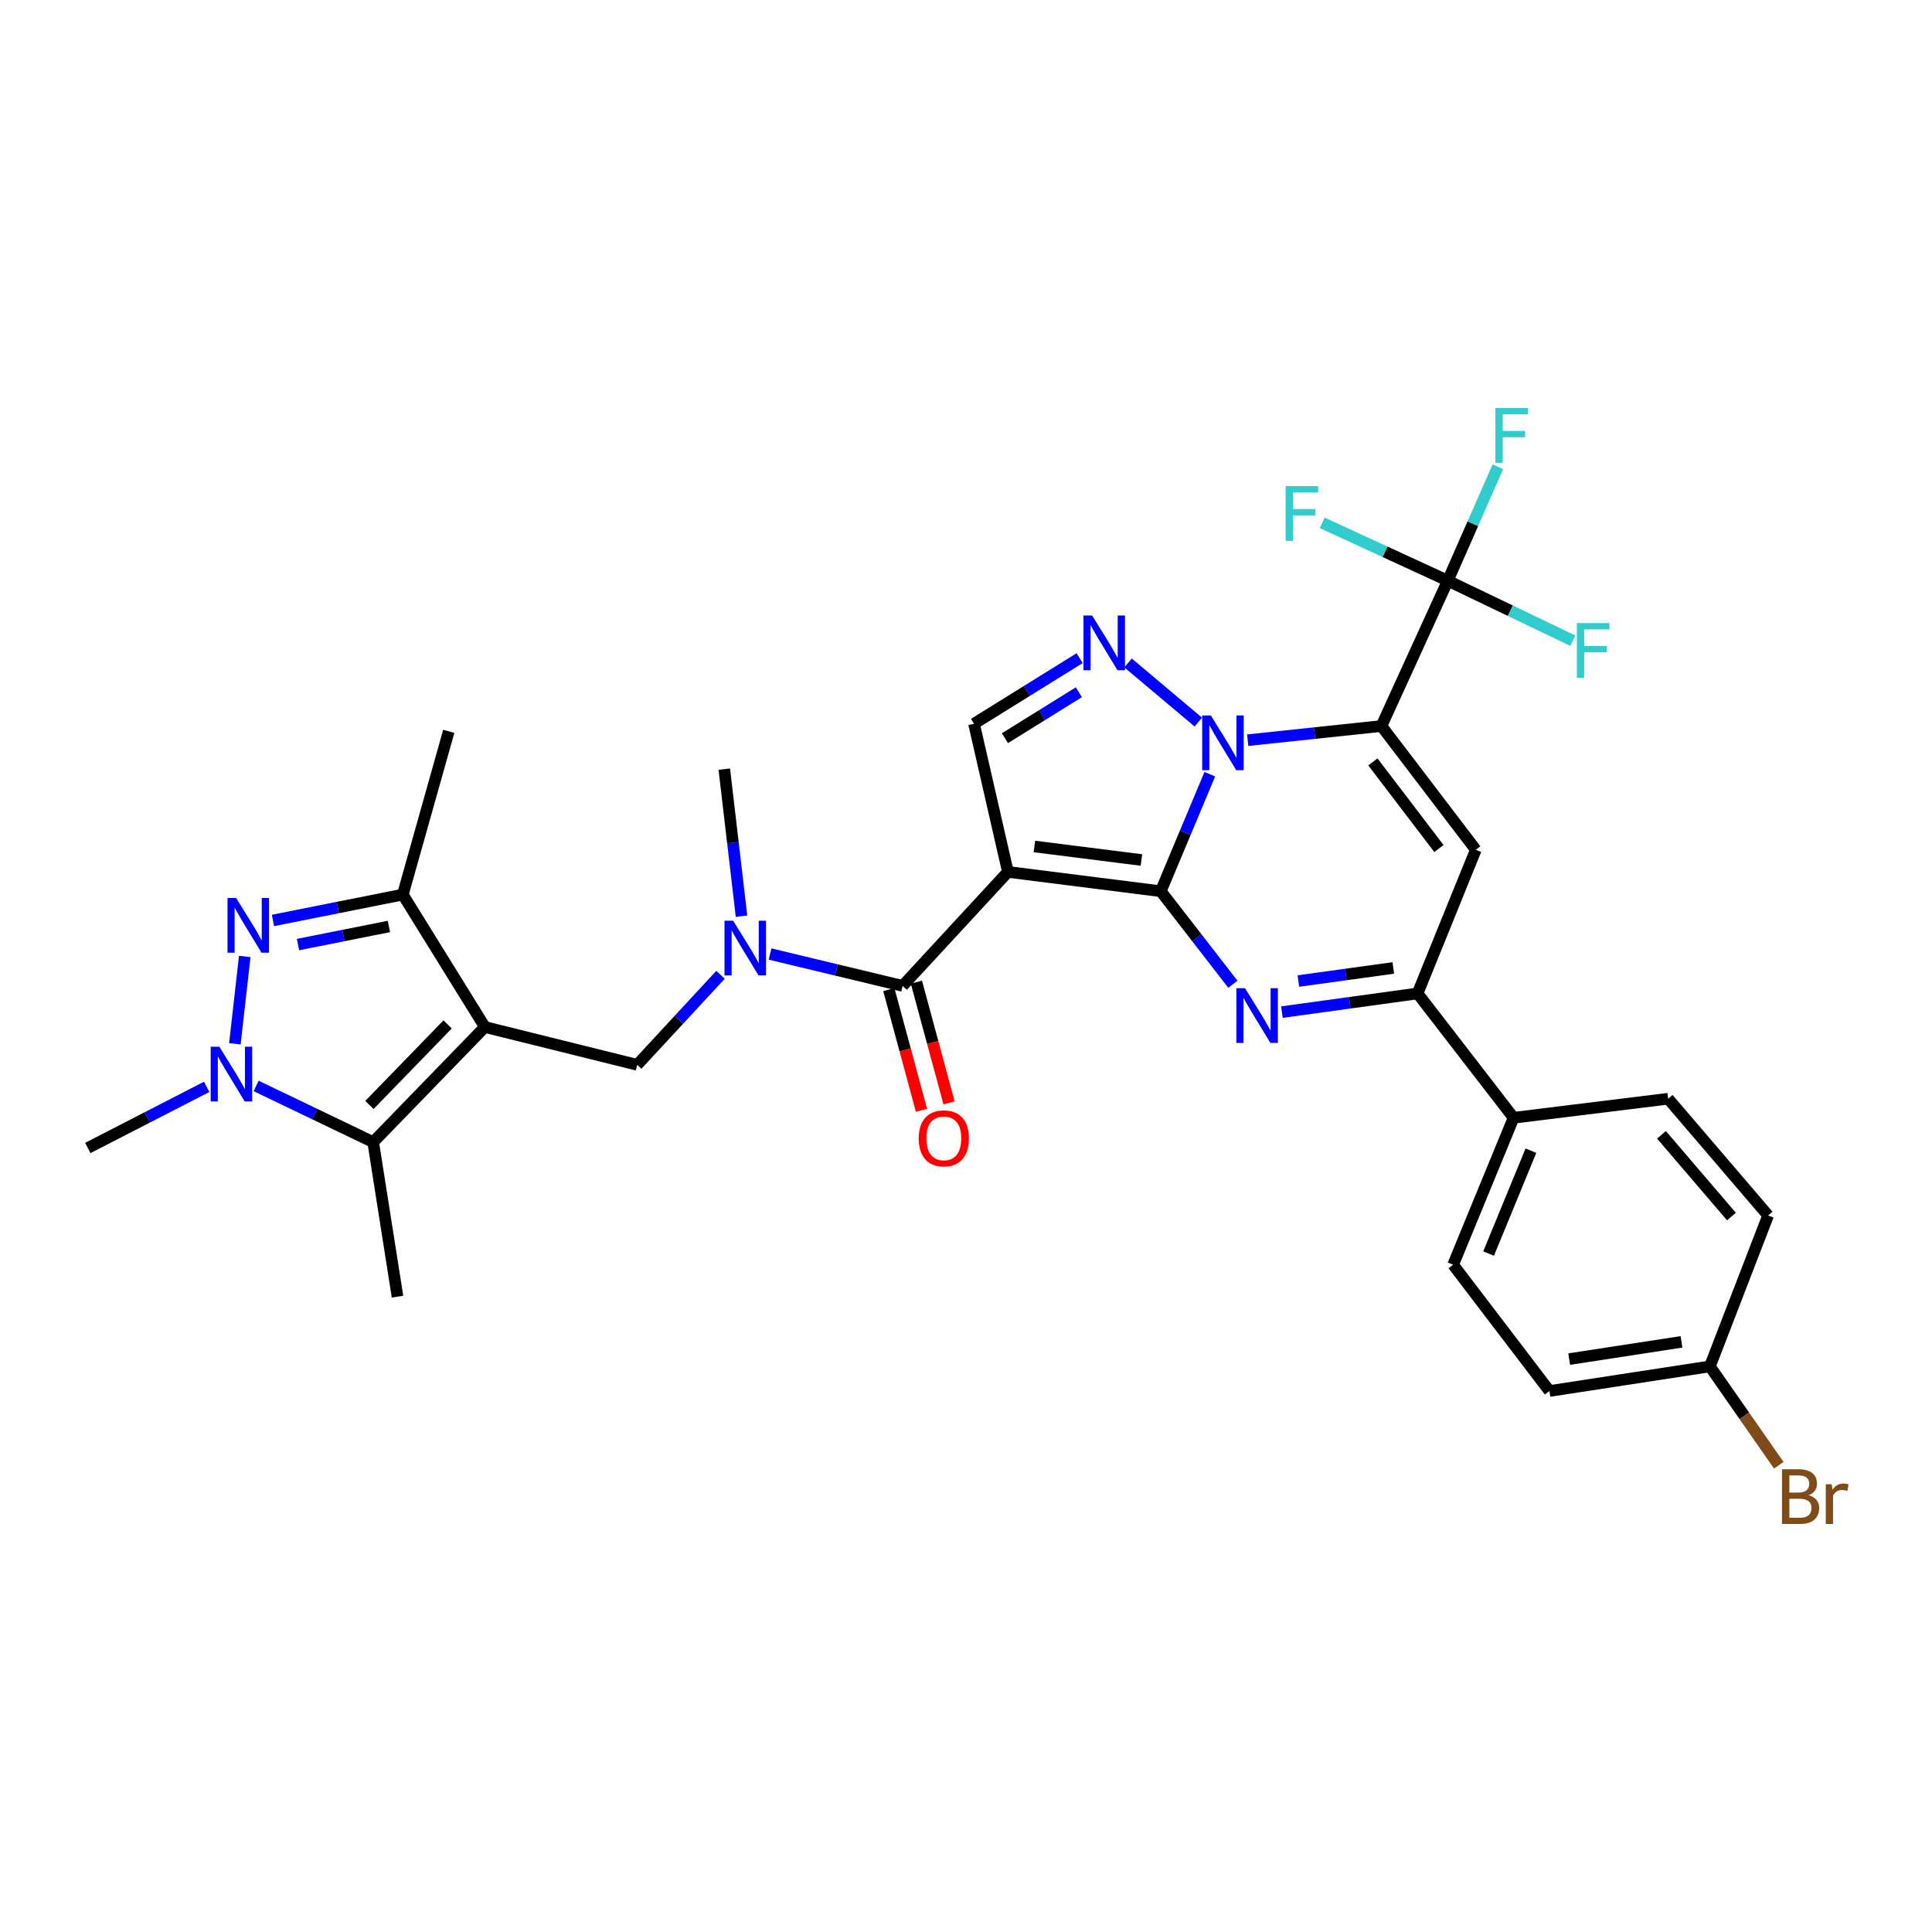 <?xml version='1.0' encoding='iso-8859-1'?>
<svg version='1.1' baseProfile='full'
              xmlns='http://www.w3.org/2000/svg'
                      xmlns:rdkit='http://www.rdkit.org/xml'
                      xmlns:xlink='http://www.w3.org/1999/xlink'
                  xml:space='preserve'
width='1000px' height='1000px' viewBox='0 0 1000 1000'>
<!-- END OF HEADER -->
<rect style='opacity:1.0;fill:#FFFFFF;stroke:none' width='1000' height='1000' x='0' y='0'> </rect>
<path class='bond-0' d='M 600.817,461.3 L 613.505,431.013' style='fill:none;fill-rule:evenodd;stroke:#000000;stroke-width:6px;stroke-linecap:butt;stroke-linejoin:miter;stroke-opacity:1' />
<path class='bond-0' d='M 613.505,431.013 L 626.193,400.726' style='fill:none;fill-rule:evenodd;stroke:#0000FF;stroke-width:6px;stroke-linecap:butt;stroke-linejoin:miter;stroke-opacity:1' />
<path class='bond-2' d='M 600.817,461.3 L 521.693,451.299' style='fill:none;fill-rule:evenodd;stroke:#000000;stroke-width:6px;stroke-linecap:butt;stroke-linejoin:miter;stroke-opacity:1' />
<path class='bond-2' d='M 590.802,445.136 L 535.415,438.135' style='fill:none;fill-rule:evenodd;stroke:#000000;stroke-width:6px;stroke-linecap:butt;stroke-linejoin:miter;stroke-opacity:1' />
<path class='bond-4' d='M 600.817,461.3 L 619.475,485.374' style='fill:none;fill-rule:evenodd;stroke:#000000;stroke-width:6px;stroke-linecap:butt;stroke-linejoin:miter;stroke-opacity:1' />
<path class='bond-4' d='M 619.475,485.374 L 638.133,509.449' style='fill:none;fill-rule:evenodd;stroke:#0000FF;stroke-width:6px;stroke-linecap:butt;stroke-linejoin:miter;stroke-opacity:1' />
<path class='bond-1' d='M 645.8,383.126 L 680.414,379.457' style='fill:none;fill-rule:evenodd;stroke:#0000FF;stroke-width:6px;stroke-linecap:butt;stroke-linejoin:miter;stroke-opacity:1' />
<path class='bond-1' d='M 680.414,379.457 L 715.028,375.788' style='fill:none;fill-rule:evenodd;stroke:#000000;stroke-width:6px;stroke-linecap:butt;stroke-linejoin:miter;stroke-opacity:1' />
<path class='bond-5' d='M 620.249,373.752 L 583.876,343.133' style='fill:none;fill-rule:evenodd;stroke:#0000FF;stroke-width:6px;stroke-linecap:butt;stroke-linejoin:miter;stroke-opacity:1' />
<path class='bond-12' d='M 715.028,375.788 L 749.376,300.572' style='fill:none;fill-rule:evenodd;stroke:#000000;stroke-width:6px;stroke-linecap:butt;stroke-linejoin:miter;stroke-opacity:1' />
<path class='bond-33' d='M 715.028,375.788 L 763.869,439.852' style='fill:none;fill-rule:evenodd;stroke:#000000;stroke-width:6px;stroke-linecap:butt;stroke-linejoin:miter;stroke-opacity:1' />
<path class='bond-33' d='M 710.6,394.358 L 744.789,439.204' style='fill:none;fill-rule:evenodd;stroke:#000000;stroke-width:6px;stroke-linecap:butt;stroke-linejoin:miter;stroke-opacity:1' />
<path class='bond-9' d='M 521.693,451.299 L 467.195,510.289' style='fill:none;fill-rule:evenodd;stroke:#000000;stroke-width:6px;stroke-linecap:butt;stroke-linejoin:miter;stroke-opacity:1' />
<path class='bond-14' d='M 521.693,451.299 L 504.154,374.622' style='fill:none;fill-rule:evenodd;stroke:#000000;stroke-width:6px;stroke-linecap:butt;stroke-linejoin:miter;stroke-opacity:1' />
<path class='bond-3' d='M 250.967,531.581 L 329.812,551.156' style='fill:none;fill-rule:evenodd;stroke:#000000;stroke-width:6px;stroke-linecap:butt;stroke-linejoin:miter;stroke-opacity:1' />
<path class='bond-10' d='M 250.967,531.581 L 193.151,591.162' style='fill:none;fill-rule:evenodd;stroke:#000000;stroke-width:6px;stroke-linecap:butt;stroke-linejoin:miter;stroke-opacity:1' />
<path class='bond-10' d='M 231.687,530.225 L 191.216,571.932' style='fill:none;fill-rule:evenodd;stroke:#000000;stroke-width:6px;stroke-linecap:butt;stroke-linejoin:miter;stroke-opacity:1' />
<path class='bond-13' d='M 250.967,531.581 L 208.498,463.033' style='fill:none;fill-rule:evenodd;stroke:#000000;stroke-width:6px;stroke-linecap:butt;stroke-linejoin:miter;stroke-opacity:1' />
<path class='bond-11' d='M 663.52,523.875 L 698.623,519.036' style='fill:none;fill-rule:evenodd;stroke:#0000FF;stroke-width:6px;stroke-linecap:butt;stroke-linejoin:miter;stroke-opacity:1' />
<path class='bond-11' d='M 698.623,519.036 L 733.725,514.197' style='fill:none;fill-rule:evenodd;stroke:#000000;stroke-width:6px;stroke-linecap:butt;stroke-linejoin:miter;stroke-opacity:1' />
<path class='bond-11' d='M 672.033,507.781 L 696.605,504.394' style='fill:none;fill-rule:evenodd;stroke:#0000FF;stroke-width:6px;stroke-linecap:butt;stroke-linejoin:miter;stroke-opacity:1' />
<path class='bond-11' d='M 696.605,504.394 L 721.176,501.007' style='fill:none;fill-rule:evenodd;stroke:#000000;stroke-width:6px;stroke-linecap:butt;stroke-linejoin:miter;stroke-opacity:1' />
<path class='bond-32' d='M 558.821,340.657 L 531.487,357.64' style='fill:none;fill-rule:evenodd;stroke:#0000FF;stroke-width:6px;stroke-linecap:butt;stroke-linejoin:miter;stroke-opacity:1' />
<path class='bond-32' d='M 531.487,357.64 L 504.154,374.622' style='fill:none;fill-rule:evenodd;stroke:#000000;stroke-width:6px;stroke-linecap:butt;stroke-linejoin:miter;stroke-opacity:1' />
<path class='bond-32' d='M 558.421,358.307 L 539.287,370.194' style='fill:none;fill-rule:evenodd;stroke:#0000FF;stroke-width:6px;stroke-linecap:butt;stroke-linejoin:miter;stroke-opacity:1' />
<path class='bond-32' d='M 539.287,370.194 L 520.154,382.082' style='fill:none;fill-rule:evenodd;stroke:#000000;stroke-width:6px;stroke-linecap:butt;stroke-linejoin:miter;stroke-opacity:1' />
<path class='bond-6' d='M 763.869,439.852 L 733.725,514.197' style='fill:none;fill-rule:evenodd;stroke:#000000;stroke-width:6px;stroke-linecap:butt;stroke-linejoin:miter;stroke-opacity:1' />
<path class='bond-7' d='M 141.283,476.425 L 174.89,469.729' style='fill:none;fill-rule:evenodd;stroke:#0000FF;stroke-width:6px;stroke-linecap:butt;stroke-linejoin:miter;stroke-opacity:1' />
<path class='bond-7' d='M 174.89,469.729 L 208.498,463.033' style='fill:none;fill-rule:evenodd;stroke:#000000;stroke-width:6px;stroke-linecap:butt;stroke-linejoin:miter;stroke-opacity:1' />
<path class='bond-7' d='M 154.253,488.911 L 177.778,484.224' style='fill:none;fill-rule:evenodd;stroke:#0000FF;stroke-width:6px;stroke-linecap:butt;stroke-linejoin:miter;stroke-opacity:1' />
<path class='bond-7' d='M 177.778,484.224 L 201.304,479.537' style='fill:none;fill-rule:evenodd;stroke:#000000;stroke-width:6px;stroke-linecap:butt;stroke-linejoin:miter;stroke-opacity:1' />
<path class='bond-35' d='M 126.684,495.068 L 121.574,540.26' style='fill:none;fill-rule:evenodd;stroke:#0000FF;stroke-width:6px;stroke-linecap:butt;stroke-linejoin:miter;stroke-opacity:1' />
<path class='bond-8' d='M 132.574,562.084 L 162.862,576.623' style='fill:none;fill-rule:evenodd;stroke:#0000FF;stroke-width:6px;stroke-linecap:butt;stroke-linejoin:miter;stroke-opacity:1' />
<path class='bond-8' d='M 162.862,576.623 L 193.151,591.162' style='fill:none;fill-rule:evenodd;stroke:#000000;stroke-width:6px;stroke-linecap:butt;stroke-linejoin:miter;stroke-opacity:1' />
<path class='bond-24' d='M 106.97,562.551 L 76.212,578.371' style='fill:none;fill-rule:evenodd;stroke:#0000FF;stroke-width:6px;stroke-linecap:butt;stroke-linejoin:miter;stroke-opacity:1' />
<path class='bond-24' d='M 76.212,578.371 L 45.455,594.192' style='fill:none;fill-rule:evenodd;stroke:#000000;stroke-width:6px;stroke-linecap:butt;stroke-linejoin:miter;stroke-opacity:1' />
<path class='bond-16' d='M 467.195,510.289 L 432.888,502.047' style='fill:none;fill-rule:evenodd;stroke:#000000;stroke-width:6px;stroke-linecap:butt;stroke-linejoin:miter;stroke-opacity:1' />
<path class='bond-16' d='M 432.888,502.047 L 398.581,493.805' style='fill:none;fill-rule:evenodd;stroke:#0000FF;stroke-width:6px;stroke-linecap:butt;stroke-linejoin:miter;stroke-opacity:1' />
<path class='bond-18' d='M 460.061,512.218 L 468.511,543.456' style='fill:none;fill-rule:evenodd;stroke:#000000;stroke-width:6px;stroke-linecap:butt;stroke-linejoin:miter;stroke-opacity:1' />
<path class='bond-18' d='M 468.511,543.456 L 476.96,574.693' style='fill:none;fill-rule:evenodd;stroke:#FF0000;stroke-width:6px;stroke-linecap:butt;stroke-linejoin:miter;stroke-opacity:1' />
<path class='bond-18' d='M 474.329,508.359 L 482.778,539.597' style='fill:none;fill-rule:evenodd;stroke:#000000;stroke-width:6px;stroke-linecap:butt;stroke-linejoin:miter;stroke-opacity:1' />
<path class='bond-18' d='M 482.778,539.597 L 491.228,570.834' style='fill:none;fill-rule:evenodd;stroke:#FF0000;stroke-width:6px;stroke-linecap:butt;stroke-linejoin:miter;stroke-opacity:1' />
<path class='bond-26' d='M 193.151,591.162 L 205.755,671.156' style='fill:none;fill-rule:evenodd;stroke:#000000;stroke-width:6px;stroke-linecap:butt;stroke-linejoin:miter;stroke-opacity:1' />
<path class='bond-17' d='M 733.725,514.197 L 783.428,578.557' style='fill:none;fill-rule:evenodd;stroke:#000000;stroke-width:6px;stroke-linecap:butt;stroke-linejoin:miter;stroke-opacity:1' />
<path class='bond-19' d='M 749.376,300.572 L 716.874,285.599' style='fill:none;fill-rule:evenodd;stroke:#000000;stroke-width:6px;stroke-linecap:butt;stroke-linejoin:miter;stroke-opacity:1' />
<path class='bond-19' d='M 716.874,285.599 L 684.372,270.626' style='fill:none;fill-rule:evenodd;stroke:#33CCCC;stroke-width:6px;stroke-linecap:butt;stroke-linejoin:miter;stroke-opacity:1' />
<path class='bond-20' d='M 749.376,300.572 L 762.339,271.075' style='fill:none;fill-rule:evenodd;stroke:#000000;stroke-width:6px;stroke-linecap:butt;stroke-linejoin:miter;stroke-opacity:1' />
<path class='bond-20' d='M 762.339,271.075 L 775.301,241.579' style='fill:none;fill-rule:evenodd;stroke:#33CCCC;stroke-width:6px;stroke-linecap:butt;stroke-linejoin:miter;stroke-opacity:1' />
<path class='bond-21' d='M 749.376,300.572 L 781.735,316.1' style='fill:none;fill-rule:evenodd;stroke:#000000;stroke-width:6px;stroke-linecap:butt;stroke-linejoin:miter;stroke-opacity:1' />
<path class='bond-21' d='M 781.735,316.1 L 814.094,331.628' style='fill:none;fill-rule:evenodd;stroke:#33CCCC;stroke-width:6px;stroke-linecap:butt;stroke-linejoin:miter;stroke-opacity:1' />
<path class='bond-30' d='M 208.498,463.033 L 232.278,378.547' style='fill:none;fill-rule:evenodd;stroke:#000000;stroke-width:6px;stroke-linecap:butt;stroke-linejoin:miter;stroke-opacity:1' />
<path class='bond-15' d='M 329.812,551.156 L 351.38,527.853' style='fill:none;fill-rule:evenodd;stroke:#000000;stroke-width:6px;stroke-linecap:butt;stroke-linejoin:miter;stroke-opacity:1' />
<path class='bond-15' d='M 351.38,527.853 L 372.948,504.55' style='fill:none;fill-rule:evenodd;stroke:#0000FF;stroke-width:6px;stroke-linecap:butt;stroke-linejoin:miter;stroke-opacity:1' />
<path class='bond-31' d='M 383.814,474.23 L 379.353,436.172' style='fill:none;fill-rule:evenodd;stroke:#0000FF;stroke-width:6px;stroke-linecap:butt;stroke-linejoin:miter;stroke-opacity:1' />
<path class='bond-31' d='M 379.353,436.172 L 374.892,398.114' style='fill:none;fill-rule:evenodd;stroke:#000000;stroke-width:6px;stroke-linecap:butt;stroke-linejoin:miter;stroke-opacity:1' />
<path class='bond-22' d='M 783.428,578.557 L 752.135,654.627' style='fill:none;fill-rule:evenodd;stroke:#000000;stroke-width:6px;stroke-linecap:butt;stroke-linejoin:miter;stroke-opacity:1' />
<path class='bond-22' d='M 792.403,595.591 L 770.498,648.84' style='fill:none;fill-rule:evenodd;stroke:#000000;stroke-width:6px;stroke-linecap:butt;stroke-linejoin:miter;stroke-opacity:1' />
<path class='bond-23' d='M 783.428,578.557 L 863.439,568.696' style='fill:none;fill-rule:evenodd;stroke:#000000;stroke-width:6px;stroke-linecap:butt;stroke-linejoin:miter;stroke-opacity:1' />
<path class='bond-28' d='M 752.135,654.627 L 801.986,719.989' style='fill:none;fill-rule:evenodd;stroke:#000000;stroke-width:6px;stroke-linecap:butt;stroke-linejoin:miter;stroke-opacity:1' />
<path class='bond-27' d='M 863.439,568.696 L 915.179,629.131' style='fill:none;fill-rule:evenodd;stroke:#000000;stroke-width:6px;stroke-linecap:butt;stroke-linejoin:miter;stroke-opacity:1' />
<path class='bond-27' d='M 859.972,587.373 L 896.19,629.678' style='fill:none;fill-rule:evenodd;stroke:#000000;stroke-width:6px;stroke-linecap:butt;stroke-linejoin:miter;stroke-opacity:1' />
<path class='bond-25' d='M 885.035,707.245 L 915.179,629.131' style='fill:none;fill-rule:evenodd;stroke:#000000;stroke-width:6px;stroke-linecap:butt;stroke-linejoin:miter;stroke-opacity:1' />
<path class='bond-29' d='M 885.035,707.245 L 902.866,732.833' style='fill:none;fill-rule:evenodd;stroke:#000000;stroke-width:6px;stroke-linecap:butt;stroke-linejoin:miter;stroke-opacity:1' />
<path class='bond-29' d='M 902.866,732.833 L 920.697,758.422' style='fill:none;fill-rule:evenodd;stroke:#7F4C19;stroke-width:6px;stroke-linecap:butt;stroke-linejoin:miter;stroke-opacity:1' />
<path class='bond-34' d='M 885.035,707.245 L 801.986,719.989' style='fill:none;fill-rule:evenodd;stroke:#000000;stroke-width:6px;stroke-linecap:butt;stroke-linejoin:miter;stroke-opacity:1' />
<path class='bond-34' d='M 870.336,694.547 L 812.201,703.468' style='fill:none;fill-rule:evenodd;stroke:#000000;stroke-width:6px;stroke-linecap:butt;stroke-linejoin:miter;stroke-opacity:1' />
<path  class='atom-1' d='M 626.737 370.323
L 636.017 385.323
Q 636.937 386.803, 638.417 389.483
Q 639.897 392.163, 639.977 392.323
L 639.977 370.323
L 643.737 370.323
L 643.737 398.643
L 639.857 398.643
L 629.897 382.243
Q 628.737 380.323, 627.497 378.123
Q 626.297 375.923, 625.937 375.243
L 625.937 398.643
L 622.257 398.643
L 622.257 370.323
L 626.737 370.323
' fill='#0000FF'/>
<path  class='atom-5' d='M 644.425 511.484
L 653.705 526.484
Q 654.625 527.964, 656.105 530.644
Q 657.585 533.324, 657.665 533.484
L 657.665 511.484
L 661.425 511.484
L 661.425 539.804
L 657.545 539.804
L 647.585 523.404
Q 646.425 521.484, 645.185 519.284
Q 643.985 517.084, 643.625 516.404
L 643.625 539.804
L 639.945 539.804
L 639.945 511.484
L 644.425 511.484
' fill='#0000FF'/>
<path  class='atom-6' d='M 565.284 318.592
L 574.564 333.592
Q 575.484 335.072, 576.964 337.752
Q 578.444 340.432, 578.524 340.592
L 578.524 318.592
L 582.284 318.592
L 582.284 346.912
L 578.404 346.912
L 568.444 330.512
Q 567.284 328.592, 566.044 326.392
Q 564.844 324.192, 564.484 323.512
L 564.484 346.912
L 560.804 346.912
L 560.804 318.592
L 565.284 318.592
' fill='#0000FF'/>
<path  class='atom-8' d='M 122.244 464.811
L 131.524 479.811
Q 132.444 481.291, 133.924 483.971
Q 135.404 486.651, 135.484 486.811
L 135.484 464.811
L 139.244 464.811
L 139.244 493.131
L 135.364 493.131
L 125.404 476.731
Q 124.244 474.811, 123.004 472.611
Q 121.804 470.411, 121.444 469.731
L 121.444 493.131
L 117.764 493.131
L 117.764 464.811
L 122.244 464.811
' fill='#0000FF'/>
<path  class='atom-9' d='M 113.54 541.792
L 122.82 556.792
Q 123.74 558.272, 125.22 560.952
Q 126.7 563.632, 126.78 563.792
L 126.78 541.792
L 130.54 541.792
L 130.54 570.112
L 126.66 570.112
L 116.7 553.712
Q 115.54 551.792, 114.3 549.592
Q 113.1 547.392, 112.74 546.712
L 112.74 570.112
L 109.06 570.112
L 109.06 541.792
L 113.54 541.792
' fill='#0000FF'/>
<path  class='atom-17' d='M 379.487 476.561
L 388.767 491.561
Q 389.687 493.041, 391.167 495.721
Q 392.647 498.401, 392.727 498.561
L 392.727 476.561
L 396.487 476.561
L 396.487 504.881
L 392.607 504.881
L 382.647 488.481
Q 381.487 486.561, 380.247 484.361
Q 379.047 482.161, 378.687 481.481
L 378.687 504.881
L 375.007 504.881
L 375.007 476.561
L 379.487 476.561
' fill='#0000FF'/>
<path  class='atom-19' d='M 475.52 589.205
Q 475.52 582.405, 478.88 578.605
Q 482.24 574.805, 488.52 574.805
Q 494.8 574.805, 498.16 578.605
Q 501.52 582.405, 501.52 589.205
Q 501.52 596.085, 498.12 600.005
Q 494.72 603.885, 488.52 603.885
Q 482.28 603.885, 478.88 600.005
Q 475.52 596.125, 475.52 589.205
M 488.52 600.685
Q 492.84 600.685, 495.16 597.805
Q 497.52 594.885, 497.52 589.205
Q 497.52 583.645, 495.16 580.845
Q 492.84 578.005, 488.52 578.005
Q 484.2 578.005, 481.84 580.805
Q 479.52 583.605, 479.52 589.205
Q 479.52 594.925, 481.84 597.805
Q 484.2 600.685, 488.52 600.685
' fill='#FF0000'/>
<path  class='atom-20' d='M 665.453 251.629
L 682.293 251.629
L 682.293 254.869
L 669.253 254.869
L 669.253 263.469
L 680.853 263.469
L 680.853 266.749
L 669.253 266.749
L 669.253 279.949
L 665.453 279.949
L 665.453 251.629
' fill='#33CCCC'/>
<path  class='atom-21' d='M 774.007 211.205
L 790.847 211.205
L 790.847 214.445
L 777.807 214.445
L 777.807 223.045
L 789.407 223.045
L 789.407 226.325
L 777.807 226.325
L 777.807 239.525
L 774.007 239.525
L 774.007 211.205
' fill='#33CCCC'/>
<path  class='atom-22' d='M 816.18 322.509
L 833.02 322.509
L 833.02 325.749
L 819.98 325.749
L 819.98 334.349
L 831.58 334.349
L 831.58 337.629
L 819.98 337.629
L 819.98 350.829
L 816.18 350.829
L 816.18 322.509
' fill='#33CCCC'/>
<path  class='atom-30' d='M 936.135 773.915
Q 938.855 774.675, 940.215 776.355
Q 941.615 777.995, 941.615 780.435
Q 941.615 784.355, 939.095 786.595
Q 936.615 788.795, 931.895 788.795
L 922.375 788.795
L 922.375 760.475
L 930.735 760.475
Q 935.575 760.475, 938.015 762.435
Q 940.455 764.395, 940.455 767.995
Q 940.455 772.275, 936.135 773.915
M 926.175 763.675
L 926.175 772.555
L 930.735 772.555
Q 933.535 772.555, 934.975 771.435
Q 936.455 770.275, 936.455 767.995
Q 936.455 763.675, 930.735 763.675
L 926.175 763.675
M 931.895 785.595
Q 934.655 785.595, 936.135 784.275
Q 937.615 782.955, 937.615 780.435
Q 937.615 778.115, 935.975 776.955
Q 934.375 775.755, 931.295 775.755
L 926.175 775.755
L 926.175 785.595
L 931.895 785.595
' fill='#7F4C19'/>
<path  class='atom-30' d='M 948.055 768.235
L 948.495 771.075
Q 950.655 767.875, 954.175 767.875
Q 955.295 767.875, 956.815 768.275
L 956.215 771.635
Q 954.495 771.235, 953.535 771.235
Q 951.855 771.235, 950.735 771.915
Q 949.655 772.555, 948.775 774.115
L 948.775 788.795
L 945.015 788.795
L 945.015 768.235
L 948.055 768.235
' fill='#7F4C19'/>
</svg>
